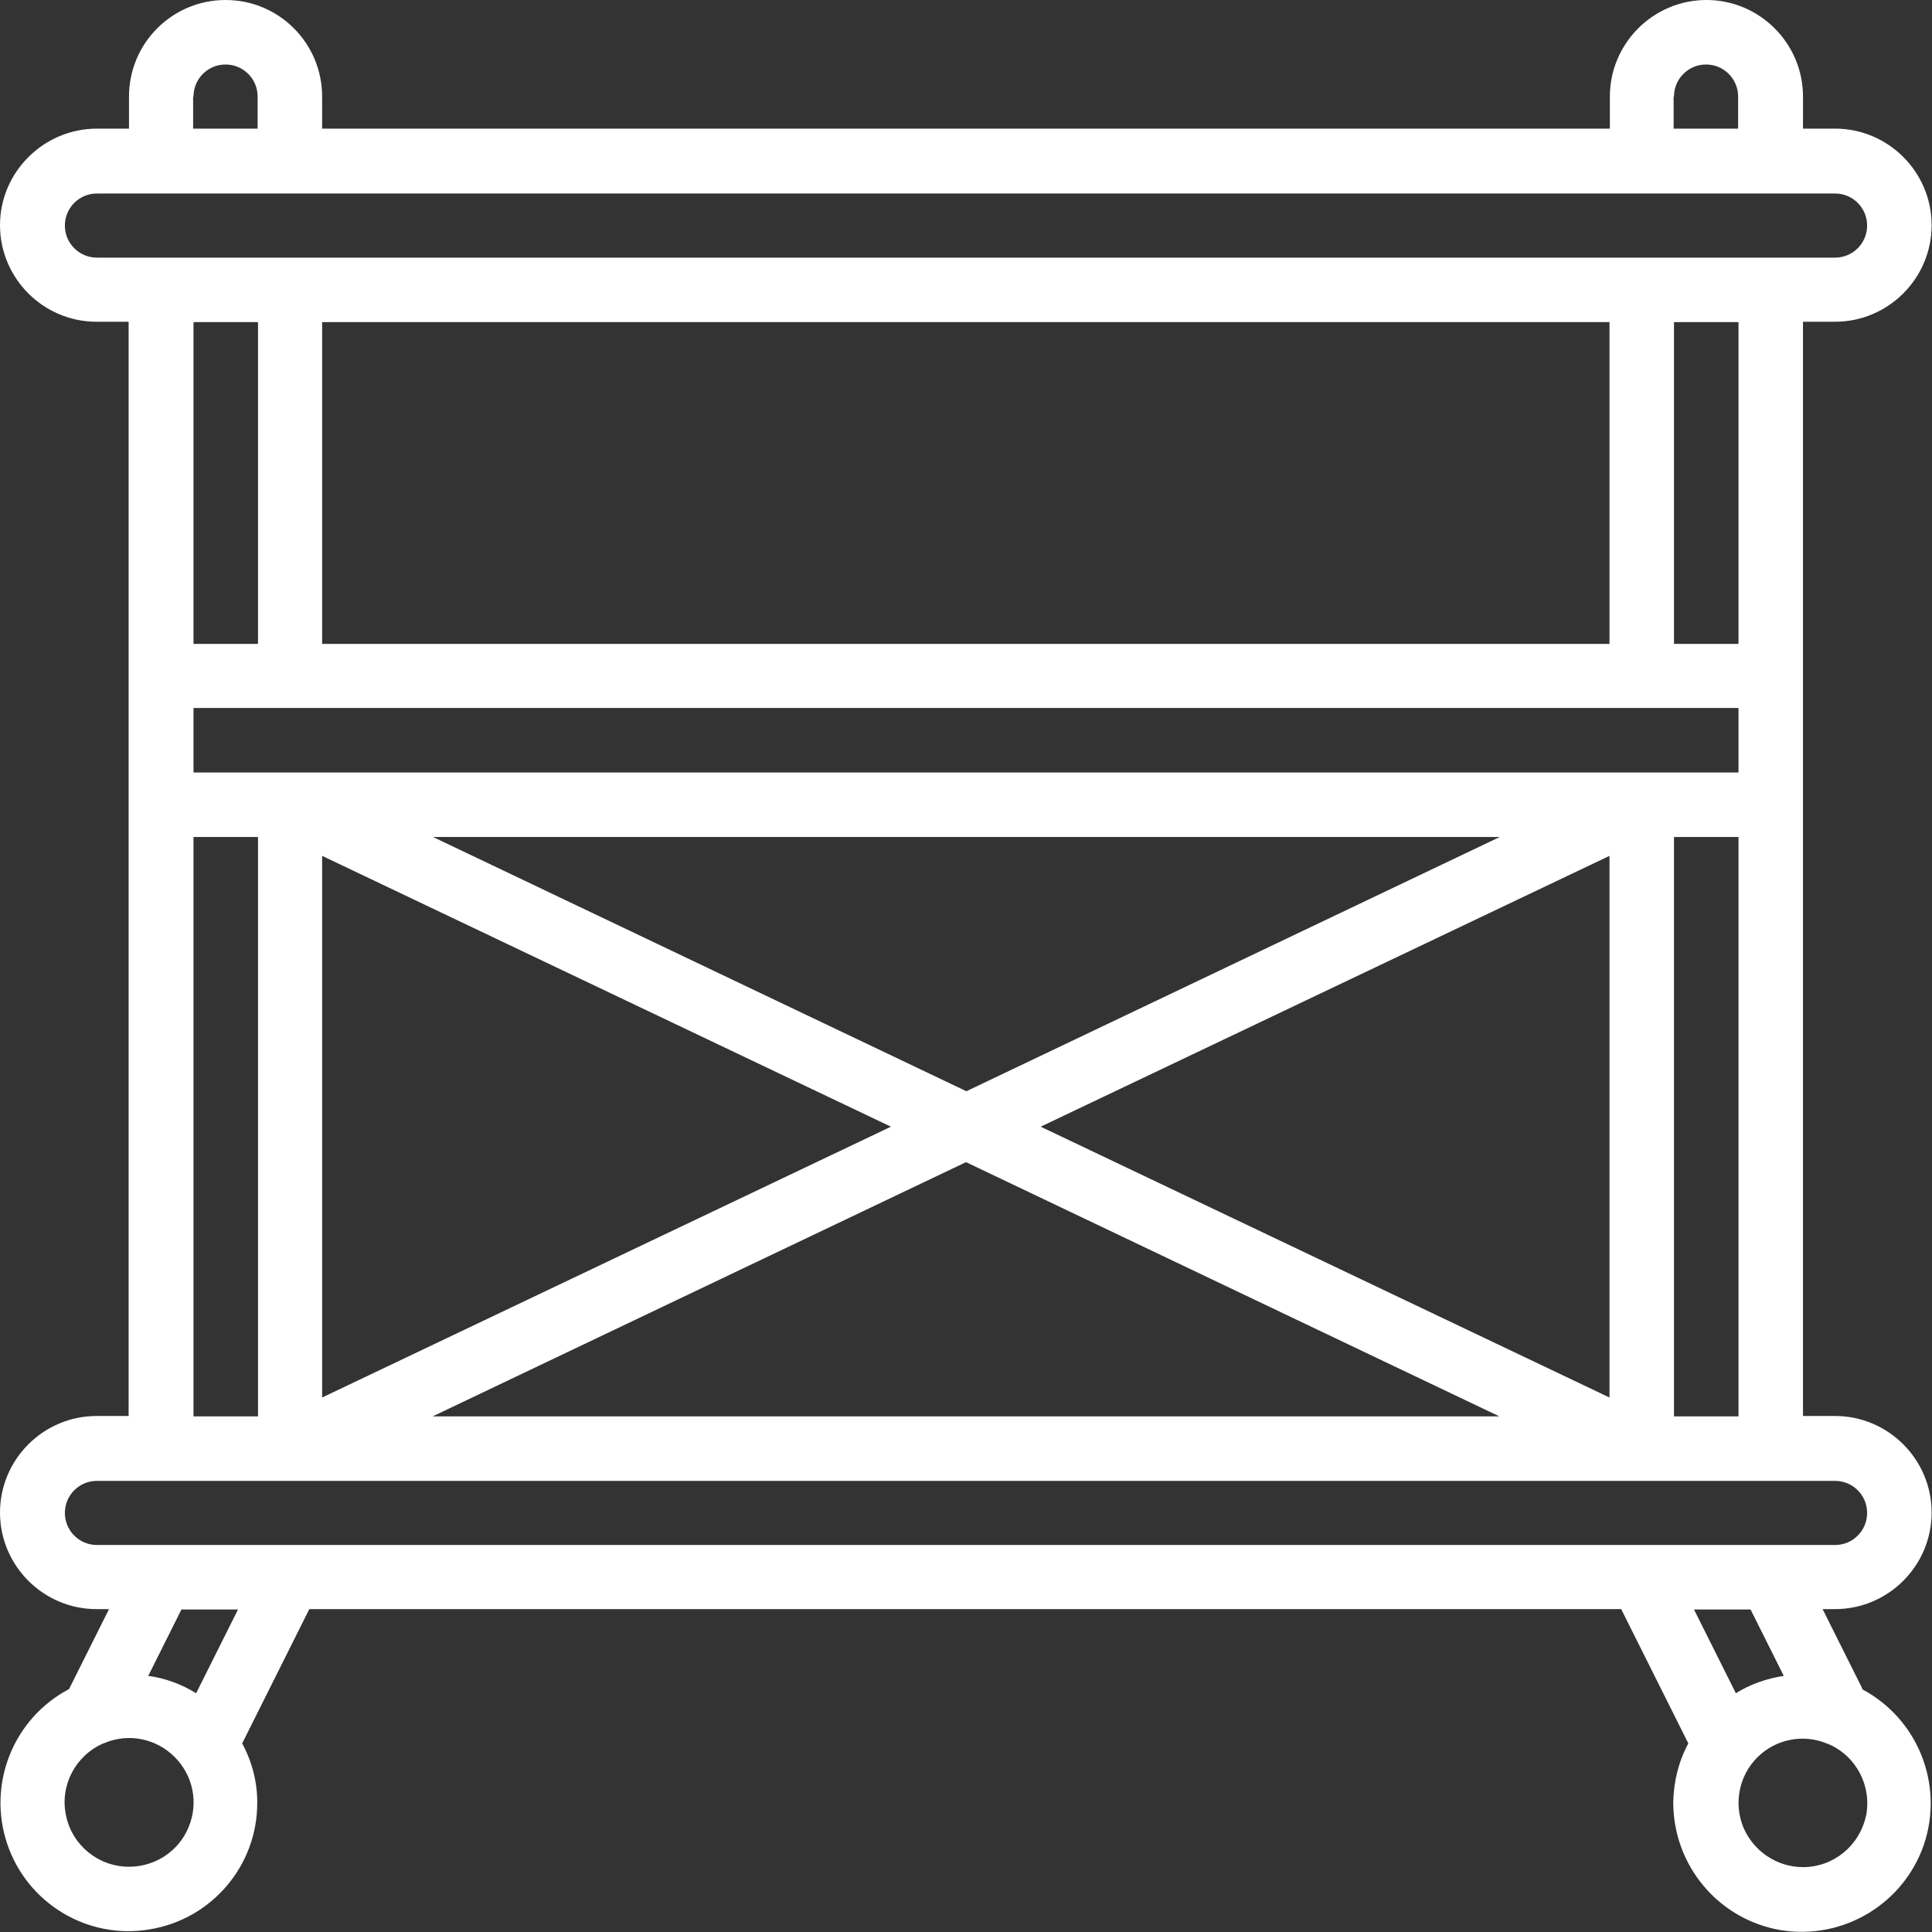 <?xml version="1.0" encoding="UTF-8"?><svg id="Capa_1" xmlns="http://www.w3.org/2000/svg" version="1.1" viewBox="0 0 512.2 512.2"><rect x="0" y="0" width="512.2" height="512.2" fill="#333333" stroke="none"/><!--Generator: Adobe Illustrator 29.6.0, SVG Export Plug-In . SVG Version: 2.1.1 Build 207)--><defs><style>.st0 {
        fill: #fff;
      }</style></defs><path class="st0" d="M493.8,447.8l-10.6-21.2h3.3c14.1,0,25.6-11.5,25.6-25.6s-11.5-25.6-25.6-25.6h-8.5V85.3h8.5c14.1,0,25.6-11.5,25.6-25.6s-11.5-25.6-25.6-25.6h-8.5v-8.5C478,11.5,466.5,0,452.4,0s-25.6,11.5-25.6,25.6v8.5H85.4v-8.5C85.4,11.5,74,0,59.8,0s-25.6,11.5-25.6,25.6v8.5h-8.5C11.6,34.1,0,45.6,0,59.7s11.5,25.6,25.6,25.6h8.5v290.1h-8.5c-14.1,0-25.6,11.5-25.6,25.6s11.5,25.6,25.6,25.6h3.3l-10.6,21.2c-14.8,7.8-21.7,25.2-16.4,41,5.3,15.8,21.3,25.5,37.8,22.7,16.5-2.7,28.6-17,28.5-33.7,0-5.5-1.4-10.8-4-15.6l17.8-35.6h347.8l17.8,35.6c-2.6,4.8-3.9,10.2-4,15.6,0,16.8,12,31.1,28.5,33.9,16.5,2.7,32.6-6.9,38-22.8,5.3-15.9-1.7-33.3-16.5-41.1ZM443.8,25.6c0-4.7,3.8-8.5,8.5-8.5s8.5,3.8,8.5,8.5v8.5h-17.1v-8.5h0ZM51.3,25.6c0-4.7,3.8-8.5,8.5-8.5s8.5,3.8,8.5,8.5v8.5h-17.1v-8.5ZM25.7,68.3c-4.7,0-8.5-3.8-8.5-8.5,0-4.7,3.8-8.5,8.5-8.5h460.8c4.7,0,8.5,3.8,8.5,8.5s-3.8,8.5-8.5,8.5H25.7ZM51.3,204.8v-17.1h409.6v17.1H51.3ZM460.9,221.9v153.6h-17.1v-153.6h17.1ZM236.2,298.7l-150.8,71.8v-143.6l150.8,71.8ZM114.7,221.9h282.9l-141.4,67.4-141.4-67.4ZM256.1,308.1l141.4,67.4H114.7l141.4-67.4ZM275.9,298.7l150.8-71.8v143.6l-150.8-71.8ZM68.4,221.9v153.6h-17.1v-153.6h17.1ZM51.3,170.7v-85.3h17.1v85.3h-17.1ZM85.4,170.7v-85.3h341.3v85.3H85.4ZM443.8,170.7v-85.3h17.1v85.3h-17.1ZM50,484.4c-2.6,6.4-8.9,10.5-15.8,10.5-8.1,0-15.1-5.7-16.7-13.6-1.7-7.9,2.5-15.9,9.9-19.1,0,0,.2,0,.3-.1,6.4-2.7,13.7-1.2,18.6,3.7,4.9,4.9,6.4,12.2,3.7,18.6ZM52,448.9c-3.9-2.4-8.2-4-12.7-4.6l8.8-17.6h15l-11.1,22.2ZM25.7,409.6c-4.7,0-8.5-3.8-8.5-8.5s3.8-8.5,8.5-8.5h460.8c4.7,0,8.5,3.8,8.5,8.5,0,4.7-3.8,8.5-8.5,8.5H25.7ZM449.1,426.7h15l8.8,17.6c-4.5.7-8.9,2.2-12.7,4.6l-11.1-22.2ZM494.7,481.4c-1.7,7.9-8.6,13.6-16.7,13.6-6.9,0-13.1-4.2-15.8-10.5-2.6-6.4-1.2-13.7,3.7-18.6,4.9-4.9,12.3-6.3,18.6-3.6,0,0,.2,0,.3.1,7.4,3.2,11.5,11.2,9.9,19.1Z"/></svg>